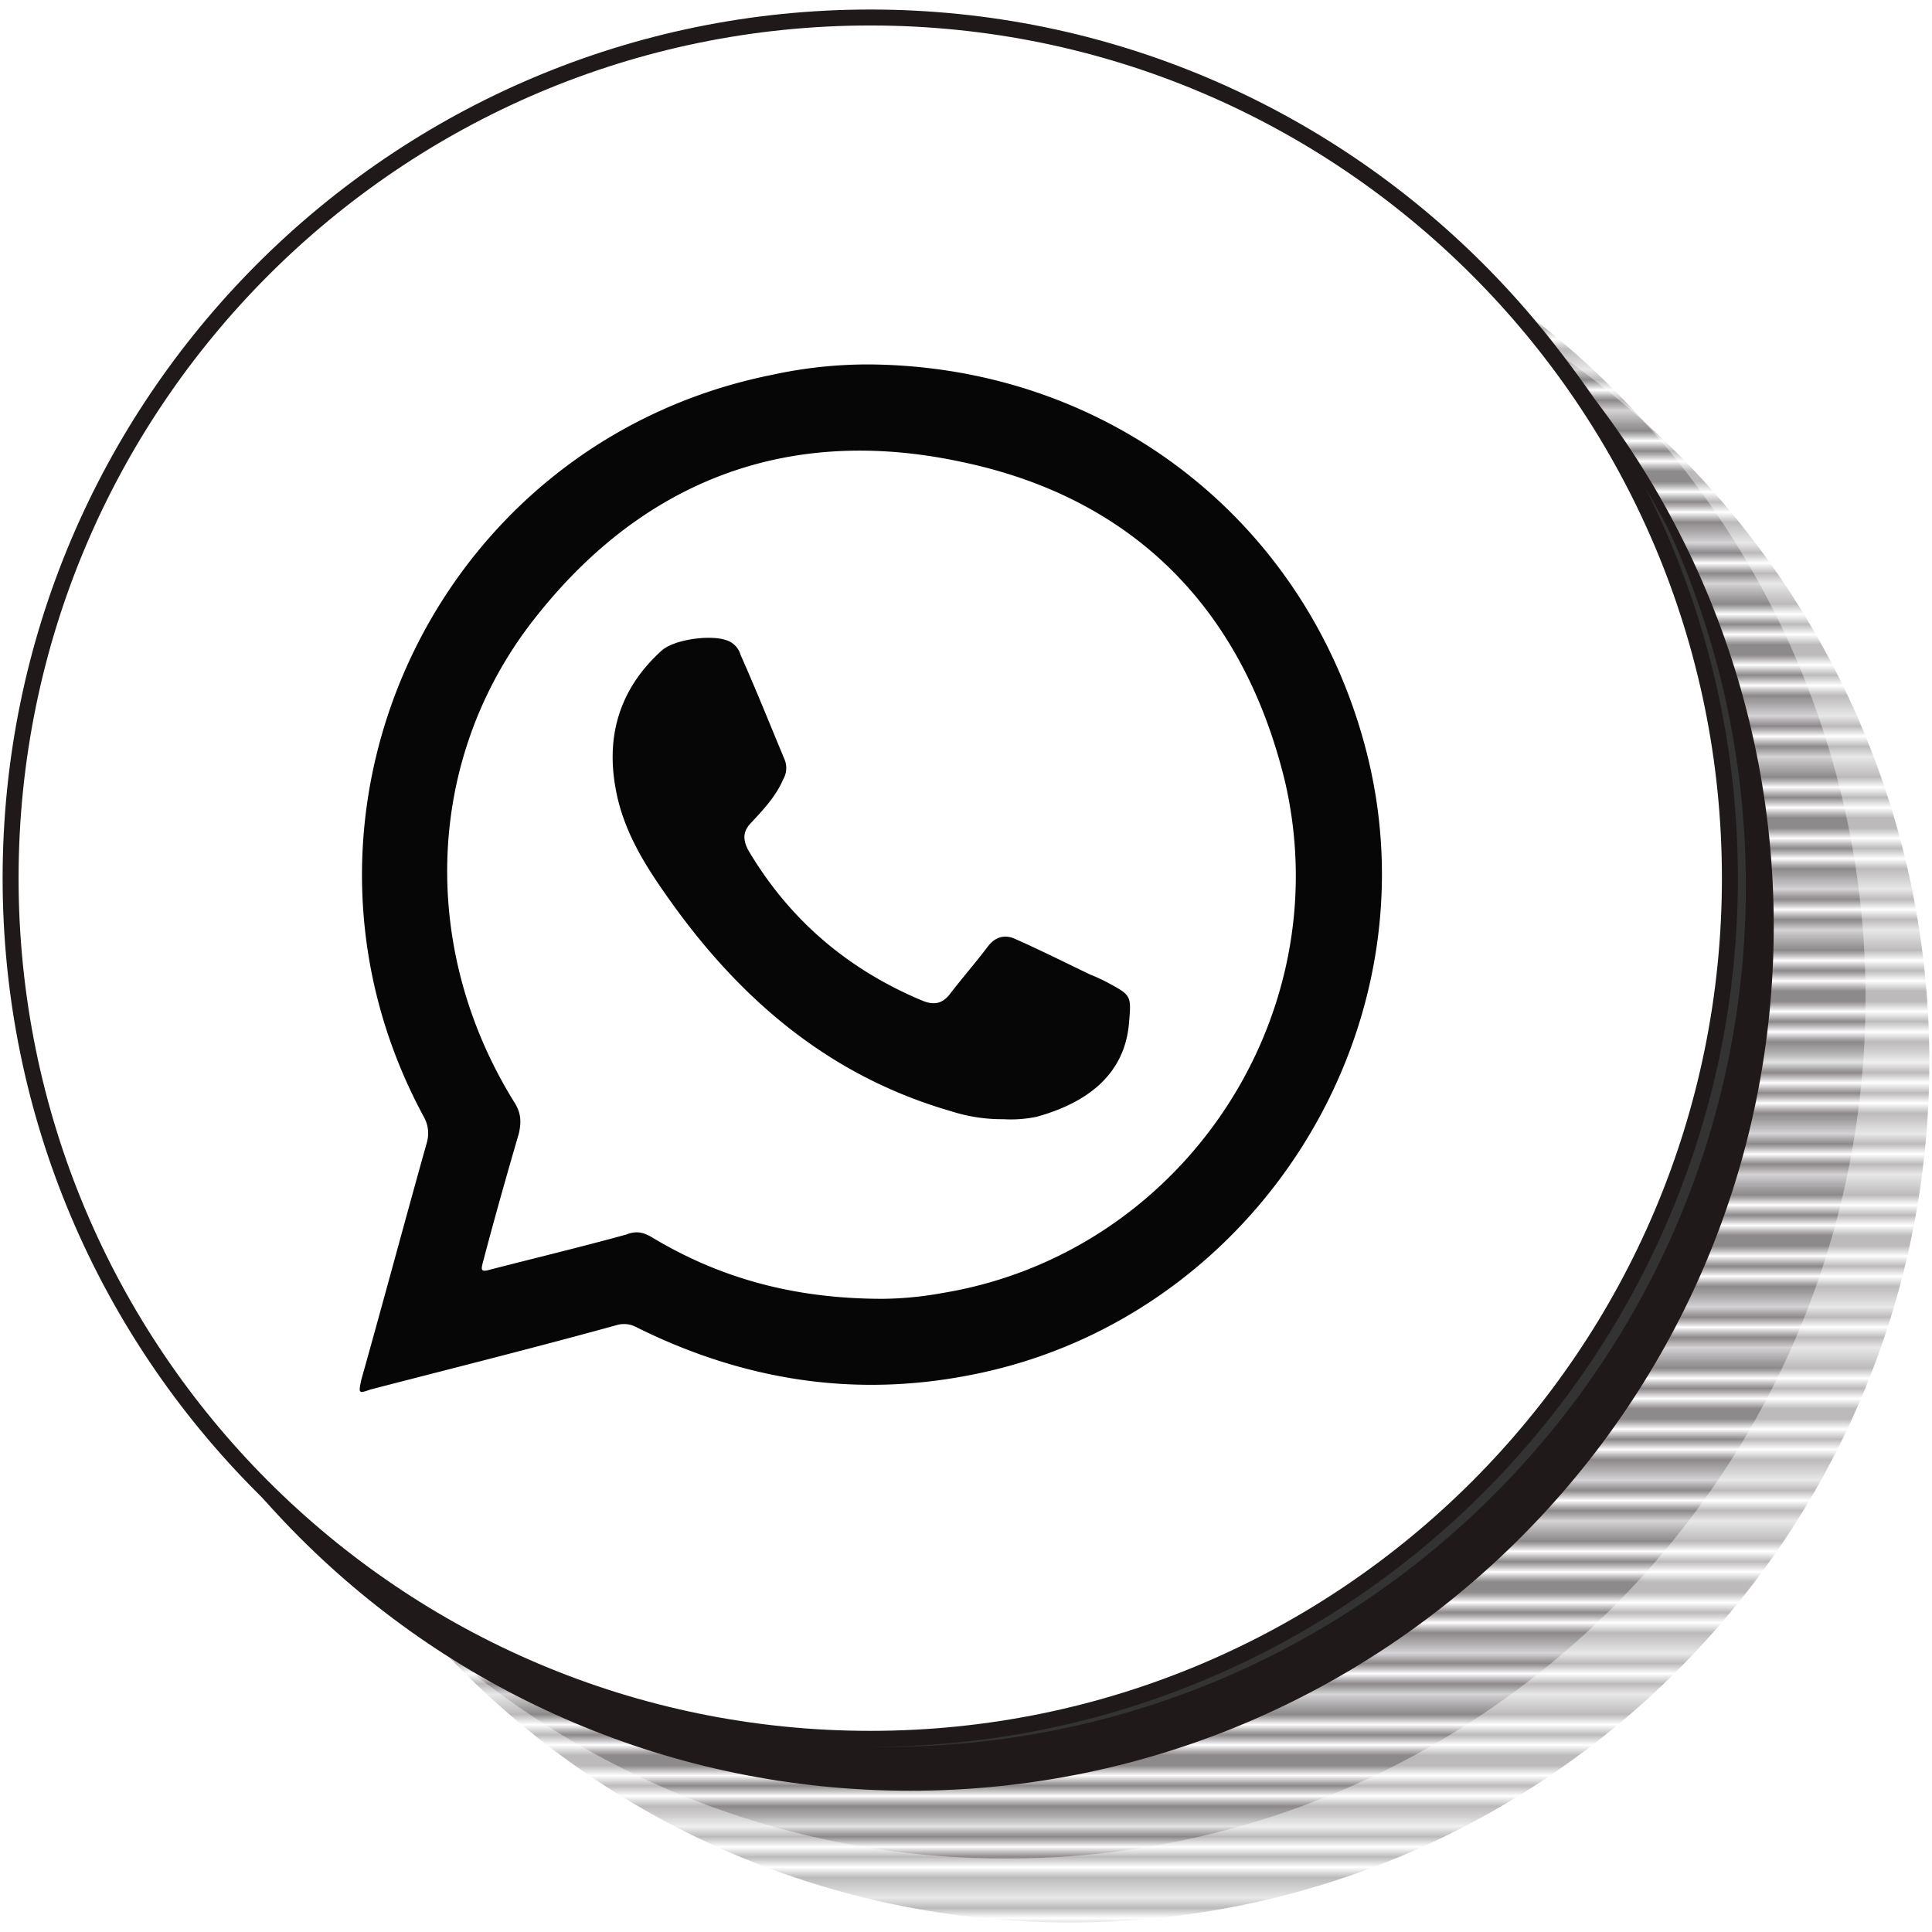 <svg id="Layer_1" data-name="Layer 1" xmlns="http://www.w3.org/2000/svg" xmlns:xlink="http://www.w3.org/1999/xlink" viewBox="0 0 512 512"><defs><pattern id="USGS_8_Sewage_Disposal" data-name="USGS 8 Sewage Disposal" width="72" height="74.8" patternTransform="translate(-257.54 687.89) scale(2.7 2.7)" patternUnits="userSpaceOnUse" viewBox="0 0 72 74.8"><rect width="72" height="74.8" fill="none"/><line y1="73.95" x2="72" y2="73.95" fill="none" stroke="#1f191a" stroke-linecap="square" stroke-width="0.3"/><line y1="72.25" x2="72" y2="72.25" fill="none" stroke="#1f191a" stroke-linecap="square" stroke-width="0.3"/><line y1="70.55" x2="72" y2="70.55" fill="none" stroke="#1f191a" stroke-linecap="square" stroke-width="0.3"/><line y1="68.85" x2="72" y2="68.85" fill="none" stroke="#1f191a" stroke-linecap="square" stroke-width="0.3"/><line y1="67.15" x2="72" y2="67.15" fill="none" stroke="#1f191a" stroke-linecap="square" stroke-width="0.3"/><line y1="65.45" x2="72" y2="65.45" fill="none" stroke="#1f191a" stroke-linecap="square" stroke-width="0.3"/><line y1="63.75" x2="72" y2="63.75" fill="none" stroke="#1f191a" stroke-linecap="square" stroke-width="0.3"/><line y1="62.05" x2="72" y2="62.05" fill="none" stroke="#1f191a" stroke-linecap="square" stroke-width="0.3"/><line y1="60.35" x2="72" y2="60.35" fill="none" stroke="#1f191a" stroke-linecap="square" stroke-width="0.3"/><line y1="58.65" x2="72" y2="58.65" fill="none" stroke="#1f191a" stroke-linecap="square" stroke-width="0.3"/><line y1="56.95" x2="72" y2="56.95" fill="none" stroke="#1f191a" stroke-linecap="square" stroke-width="0.3"/><line y1="55.25" x2="72" y2="55.25" fill="none" stroke="#1f191a" stroke-linecap="square" stroke-width="0.3"/><line y1="53.55" x2="72" y2="53.55" fill="none" stroke="#1f191a" stroke-linecap="square" stroke-width="0.3"/><line y1="51.85" x2="72" y2="51.85" fill="none" stroke="#1f191a" stroke-linecap="square" stroke-width="0.3"/><line y1="50.15" x2="72" y2="50.15" fill="none" stroke="#1f191a" stroke-linecap="square" stroke-width="0.3"/><line y1="48.45" x2="72" y2="48.45" fill="none" stroke="#1f191a" stroke-linecap="square" stroke-width="0.3"/><line y1="46.75" x2="72" y2="46.75" fill="none" stroke="#1f191a" stroke-linecap="square" stroke-width="0.3"/><line y1="45.05" x2="72" y2="45.05" fill="none" stroke="#1f191a" stroke-linecap="square" stroke-width="0.3"/><line y1="43.35" x2="72" y2="43.35" fill="none" stroke="#1f191a" stroke-linecap="square" stroke-width="0.3"/><line y1="41.65" x2="72" y2="41.65" fill="none" stroke="#1f191a" stroke-linecap="square" stroke-width="0.3"/><line y1="39.95" x2="72" y2="39.95" fill="none" stroke="#1f191a" stroke-linecap="square" stroke-width="0.3"/><line y1="38.25" x2="72" y2="38.25" fill="none" stroke="#1f191a" stroke-linecap="square" stroke-width="0.3"/><line y1="36.55" x2="72" y2="36.55" fill="none" stroke="#1f191a" stroke-linecap="square" stroke-width="0.3"/><line y1="34.85" x2="72" y2="34.85" fill="none" stroke="#1f191a" stroke-linecap="square" stroke-width="0.3"/><line y1="33.15" x2="72" y2="33.15" fill="none" stroke="#1f191a" stroke-linecap="square" stroke-width="0.3"/><line y1="31.45" x2="72" y2="31.45" fill="none" stroke="#1f191a" stroke-linecap="square" stroke-width="0.3"/><line y1="29.75" x2="72" y2="29.75" fill="none" stroke="#1f191a" stroke-linecap="square" stroke-width="0.3"/><line y1="28.05" x2="72" y2="28.05" fill="none" stroke="#1f191a" stroke-linecap="square" stroke-width="0.3"/><line y1="26.35" x2="72" y2="26.35" fill="none" stroke="#1f191a" stroke-linecap="square" stroke-width="0.3"/><line y1="24.65" x2="72" y2="24.65" fill="none" stroke="#1f191a" stroke-linecap="square" stroke-width="0.3"/><line y1="22.95" x2="72" y2="22.95" fill="none" stroke="#1f191a" stroke-linecap="square" stroke-width="0.3"/><line y1="21.25" x2="72" y2="21.25" fill="none" stroke="#1f191a" stroke-linecap="square" stroke-width="0.3"/><line y1="19.55" x2="72" y2="19.55" fill="none" stroke="#1f191a" stroke-linecap="square" stroke-width="0.3"/><line y1="17.85" x2="72" y2="17.85" fill="none" stroke="#1f191a" stroke-linecap="square" stroke-width="0.3"/><line y1="16.15" x2="72" y2="16.15" fill="none" stroke="#1f191a" stroke-linecap="square" stroke-width="0.3"/><line y1="14.45" x2="72" y2="14.45" fill="none" stroke="#1f191a" stroke-linecap="square" stroke-width="0.3"/><line y1="12.75" x2="72" y2="12.75" fill="none" stroke="#1f191a" stroke-linecap="square" stroke-width="0.3"/><line y1="11.05" x2="72" y2="11.05" fill="none" stroke="#1f191a" stroke-linecap="square" stroke-width="0.3"/><line y1="9.35" x2="72" y2="9.35" fill="none" stroke="#1f191a" stroke-linecap="square" stroke-width="0.3"/><line y1="7.65" x2="72" y2="7.65" fill="none" stroke="#1f191a" stroke-linecap="square" stroke-width="0.3"/><line y1="5.95" x2="72" y2="5.95" fill="none" stroke="#1f191a" stroke-linecap="square" stroke-width="0.3"/><line y1="4.25" x2="72" y2="4.25" fill="none" stroke="#1f191a" stroke-linecap="square" stroke-width="0.3"/><line y1="2.55" x2="72" y2="2.55" fill="none" stroke="#1f191a" stroke-linecap="square" stroke-width="0.3"/><line y1="0.85" x2="72" y2="0.85" fill="none" stroke="#1f191a" stroke-linecap="square" stroke-width="0.3"/><line x1="-21.5" y1="7.65" x2="-10.25" y2="7.65" fill="none" stroke="#1f191a" stroke-linecap="square" stroke-width="0.3"/></pattern></defs><title>whatsapp-other</title><path d="M511.3,281.39c0,125.88-102,228.08-227.81,228.08S55.67,407.27,55.67,281.39,157.82,53.31,283.49,53.31,511.3,155.51,511.3,281.39Z" fill="url(#USGS_8_Sewage_Disposal)"/><path d="M494.39,264.46c0,125.88-102,228.08-227.81,228.08S38.76,390.34,38.76,264.46,140.9,36.38,266.58,36.38,494.39,138.58,494.39,264.46Z" fill="url(#USGS_8_Sewage_Disposal)"/><path d="M469,245.42C469,371.3,367,473.5,241.21,473.5S13.38,371.3,13.38,245.42,115.53,17.34,241.21,17.34,469,119.54,469,245.42Z" fill="#1f191a"/><path d="M462.67,234.84c0,125.88-102,228.08-227.81,228.08S7,360.72,7,234.84,109.18,6.76,234.86,6.76,462.67,109,462.67,234.84Z" fill="#333"/><path d="M469,245.42C469,371.3,367,473.5,241.21,473.5S13.38,371.3,13.38,245.42,115.53,17.34,241.21,17.34,469,119.54,469,245.42Z" fill="none" stroke="#1f191a" stroke-width="2.12"/><path d="M458.44,232.73c0,125.88-102,228.08-227.81,228.08S2.81,358.6,2.81,232.73,105,4.64,230.63,4.64,458.44,106.85,458.44,232.73Z" fill="#fff"/><path d="M458.44,232.73c0,125.88-102,228.08-227.81,228.08S2.81,358.6,2.81,232.73,105,4.64,230.63,4.64,458.44,106.85,458.44,232.73Z" fill="#fff"/><path d="M458.44,232.73c0,125.88-102,228.08-227.81,228.08S2.81,358.6,2.81,232.73,105,4.64,230.63,4.64,458.44,106.85,458.44,232.73Z" fill="none" stroke="#1f191a" stroke-width="4.23"/><path d="M362.55,200.91c-15-61.62-67.83-103.71-131.92-104.33a119,119,0,0,0-26,2.75c-89.36,17.91-135.69,117.11-92.12,197a8.84,8.84,0,0,1,.63,6.39c-5.88,20.92-11.52,42.08-17.41,63-.74,3.63-.74,3.63,2.5,2.5,21.79-5.64,43.81-11.15,65.6-17.16a6.89,6.89,0,0,1,4.76.63c28.42,14.15,57.95,18.79,88.86,12.65C331.76,349.84,380.33,274.31,362.55,200.91Zm-113,141.79A92.92,92.92,0,0,1,234,344.2c-23.66,0-43.18-5.51-61-16.16-2.24-1.38-4.26-2-7-.88-11.88,3.26-23.78,6.14-36,9.27-2.5.75-2.63.25-2-2,3-11.4,6.25-22.92,9.51-34.07.74-3.38.5-5.64-1.38-8.52-24.53-39.7-23.65-88.93,3.88-125.75,28.79-38.08,67.84-53.73,114.67-43.71,45.81,9.52,74.84,39.2,85.87,84.8C355.05,269.93,312.74,332.43,249.53,342.7Z" fill="#060606" fill-rule="evenodd"/><path d="M265.92,296.6A44.09,44.09,0,0,1,252,294.47c-31.16-9-54.45-28.31-73.21-54.11-6.77-9.39-13.52-19.29-15.65-31.44-2.63-14.4,1.37-26.68,12.14-36.45,3.38-3.13,13.89-4.51,18-2.5a5.8,5.8,0,0,1,3,3.63c4.13,9.27,7.88,18.66,11.64,27.68a5.93,5.93,0,0,1-.37,5.26c-1.88,4.38-5,7.76-8.4,11.4-2.24,2.25-2.5,4.51-.62,7.76C209.47,244,224.87,257,244.4,265.17c3,1.25,5.26.88,7.25-1.63,3.26-4.26,6.88-8.39,10-12.52,2-2.76,4.64-3.51,7.51-2.13,6.77,3,13,6.14,19.78,9.39a46.26,46.26,0,0,1,4.38,2c6.51,3.51,6.51,3.51,5.88,10.77-1.13,14.15-11.77,21.42-24.53,24.92A33.67,33.67,0,0,1,265.92,296.6Z" fill="#060606" fill-rule="evenodd"/></svg>